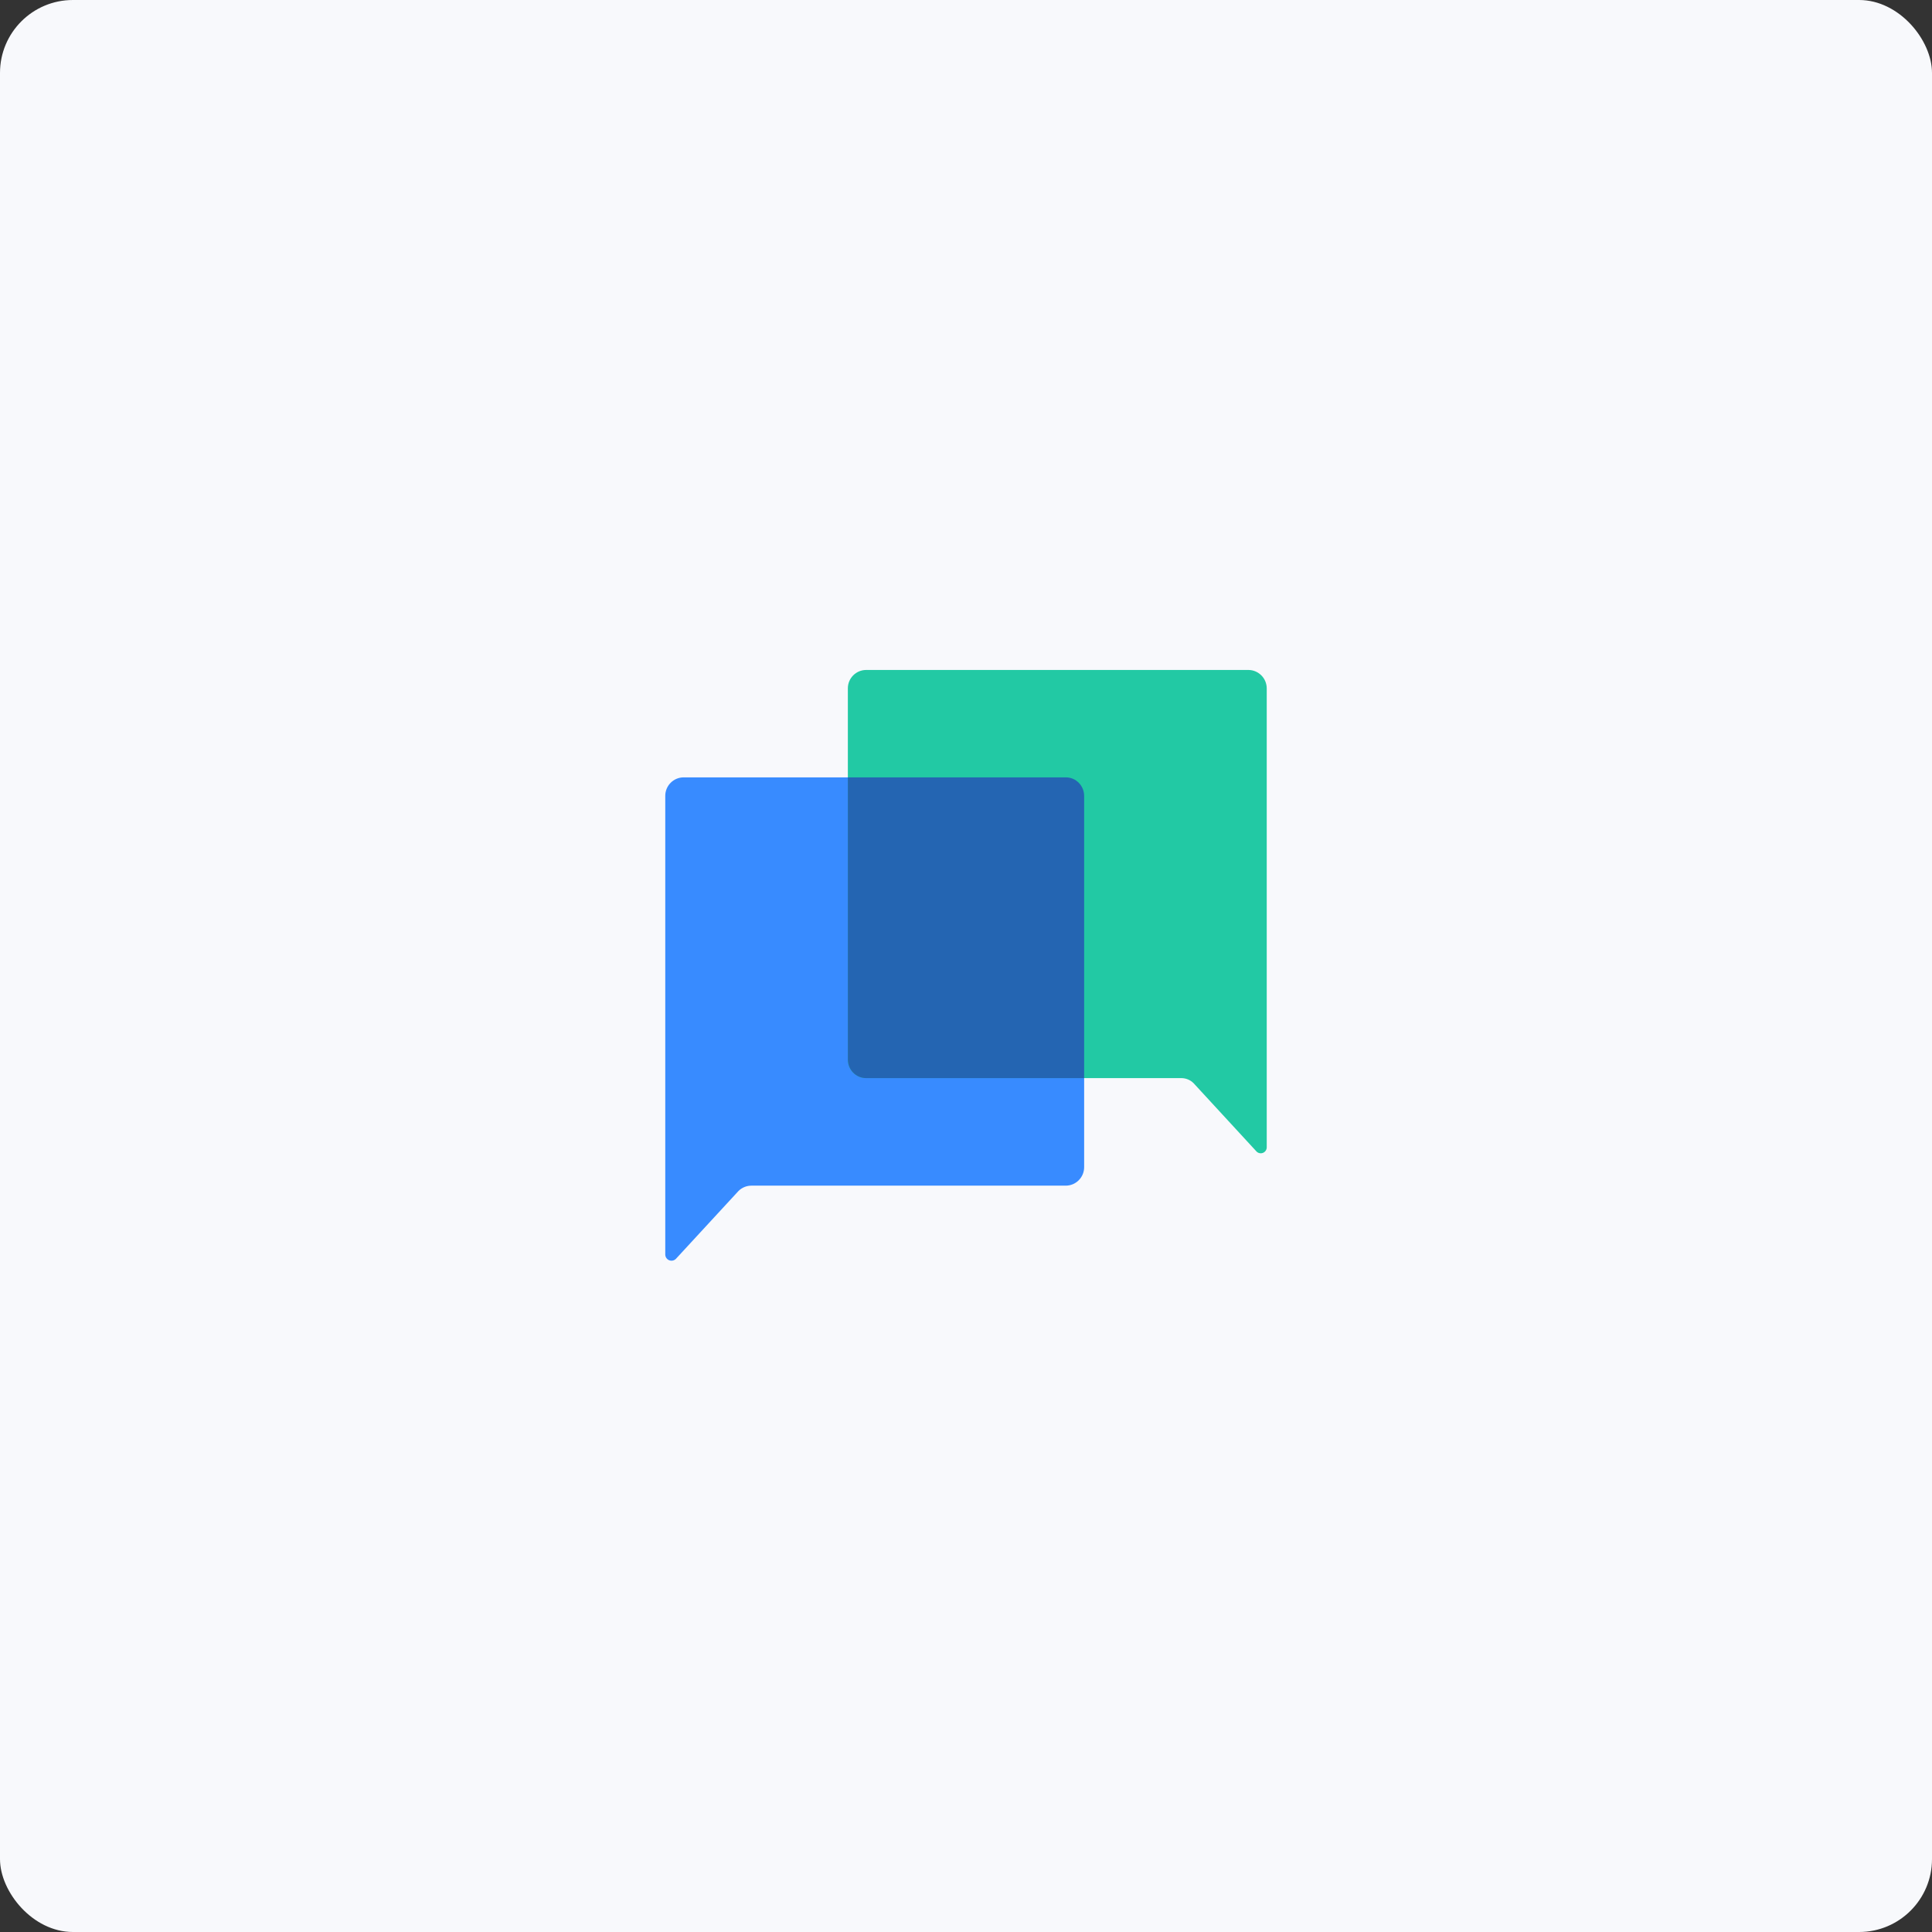 <svg width="424" height="424" viewBox="0 0 424 424" fill="none" xmlns="http://www.w3.org/2000/svg">
<rect x="0" y="0" width="424" height="424" fill="#333333" stroke="none"/>
<rect width="424" height="424" rx="16" fill="#F8F9FC"/>
<path d="M233.906 170.603H150.023C147.805 170.613 146.01 172.415 146 174.641V275.297C145.997 275.851 146.327 276.352 146.836 276.567C147.345 276.782 147.932 276.668 148.325 276.279L162.09 261.354C162.846 260.616 163.859 260.204 164.913 260.205H233.906C236.123 260.195 237.918 258.393 237.929 256.167V174.641C237.918 172.415 236.123 170.613 233.906 170.603Z" fill="#388BFF"/>
<path d="M273.977 147.031C276.194 147.041 277.99 148.842 278 151.067V251.796C277.997 252.325 277.678 252.801 277.19 253.003C276.702 253.205 276.141 253.094 275.767 252.721L261.925 237.695C261.209 236.995 260.249 236.603 259.249 236.603H190.076C187.862 236.592 186.071 234.789 186.071 232.567V151.067C186.071 148.845 187.862 147.041 190.076 147.031L273.977 147.031Z" fill="#22C9A4"/>
<path d="M233.945 170.603H186.071V232.535C186.071 234.774 187.844 236.592 190.037 236.603H237.929V174.671C237.919 172.428 236.141 170.613 233.945 170.603Z" fill="#2465B2"/>
</svg>
